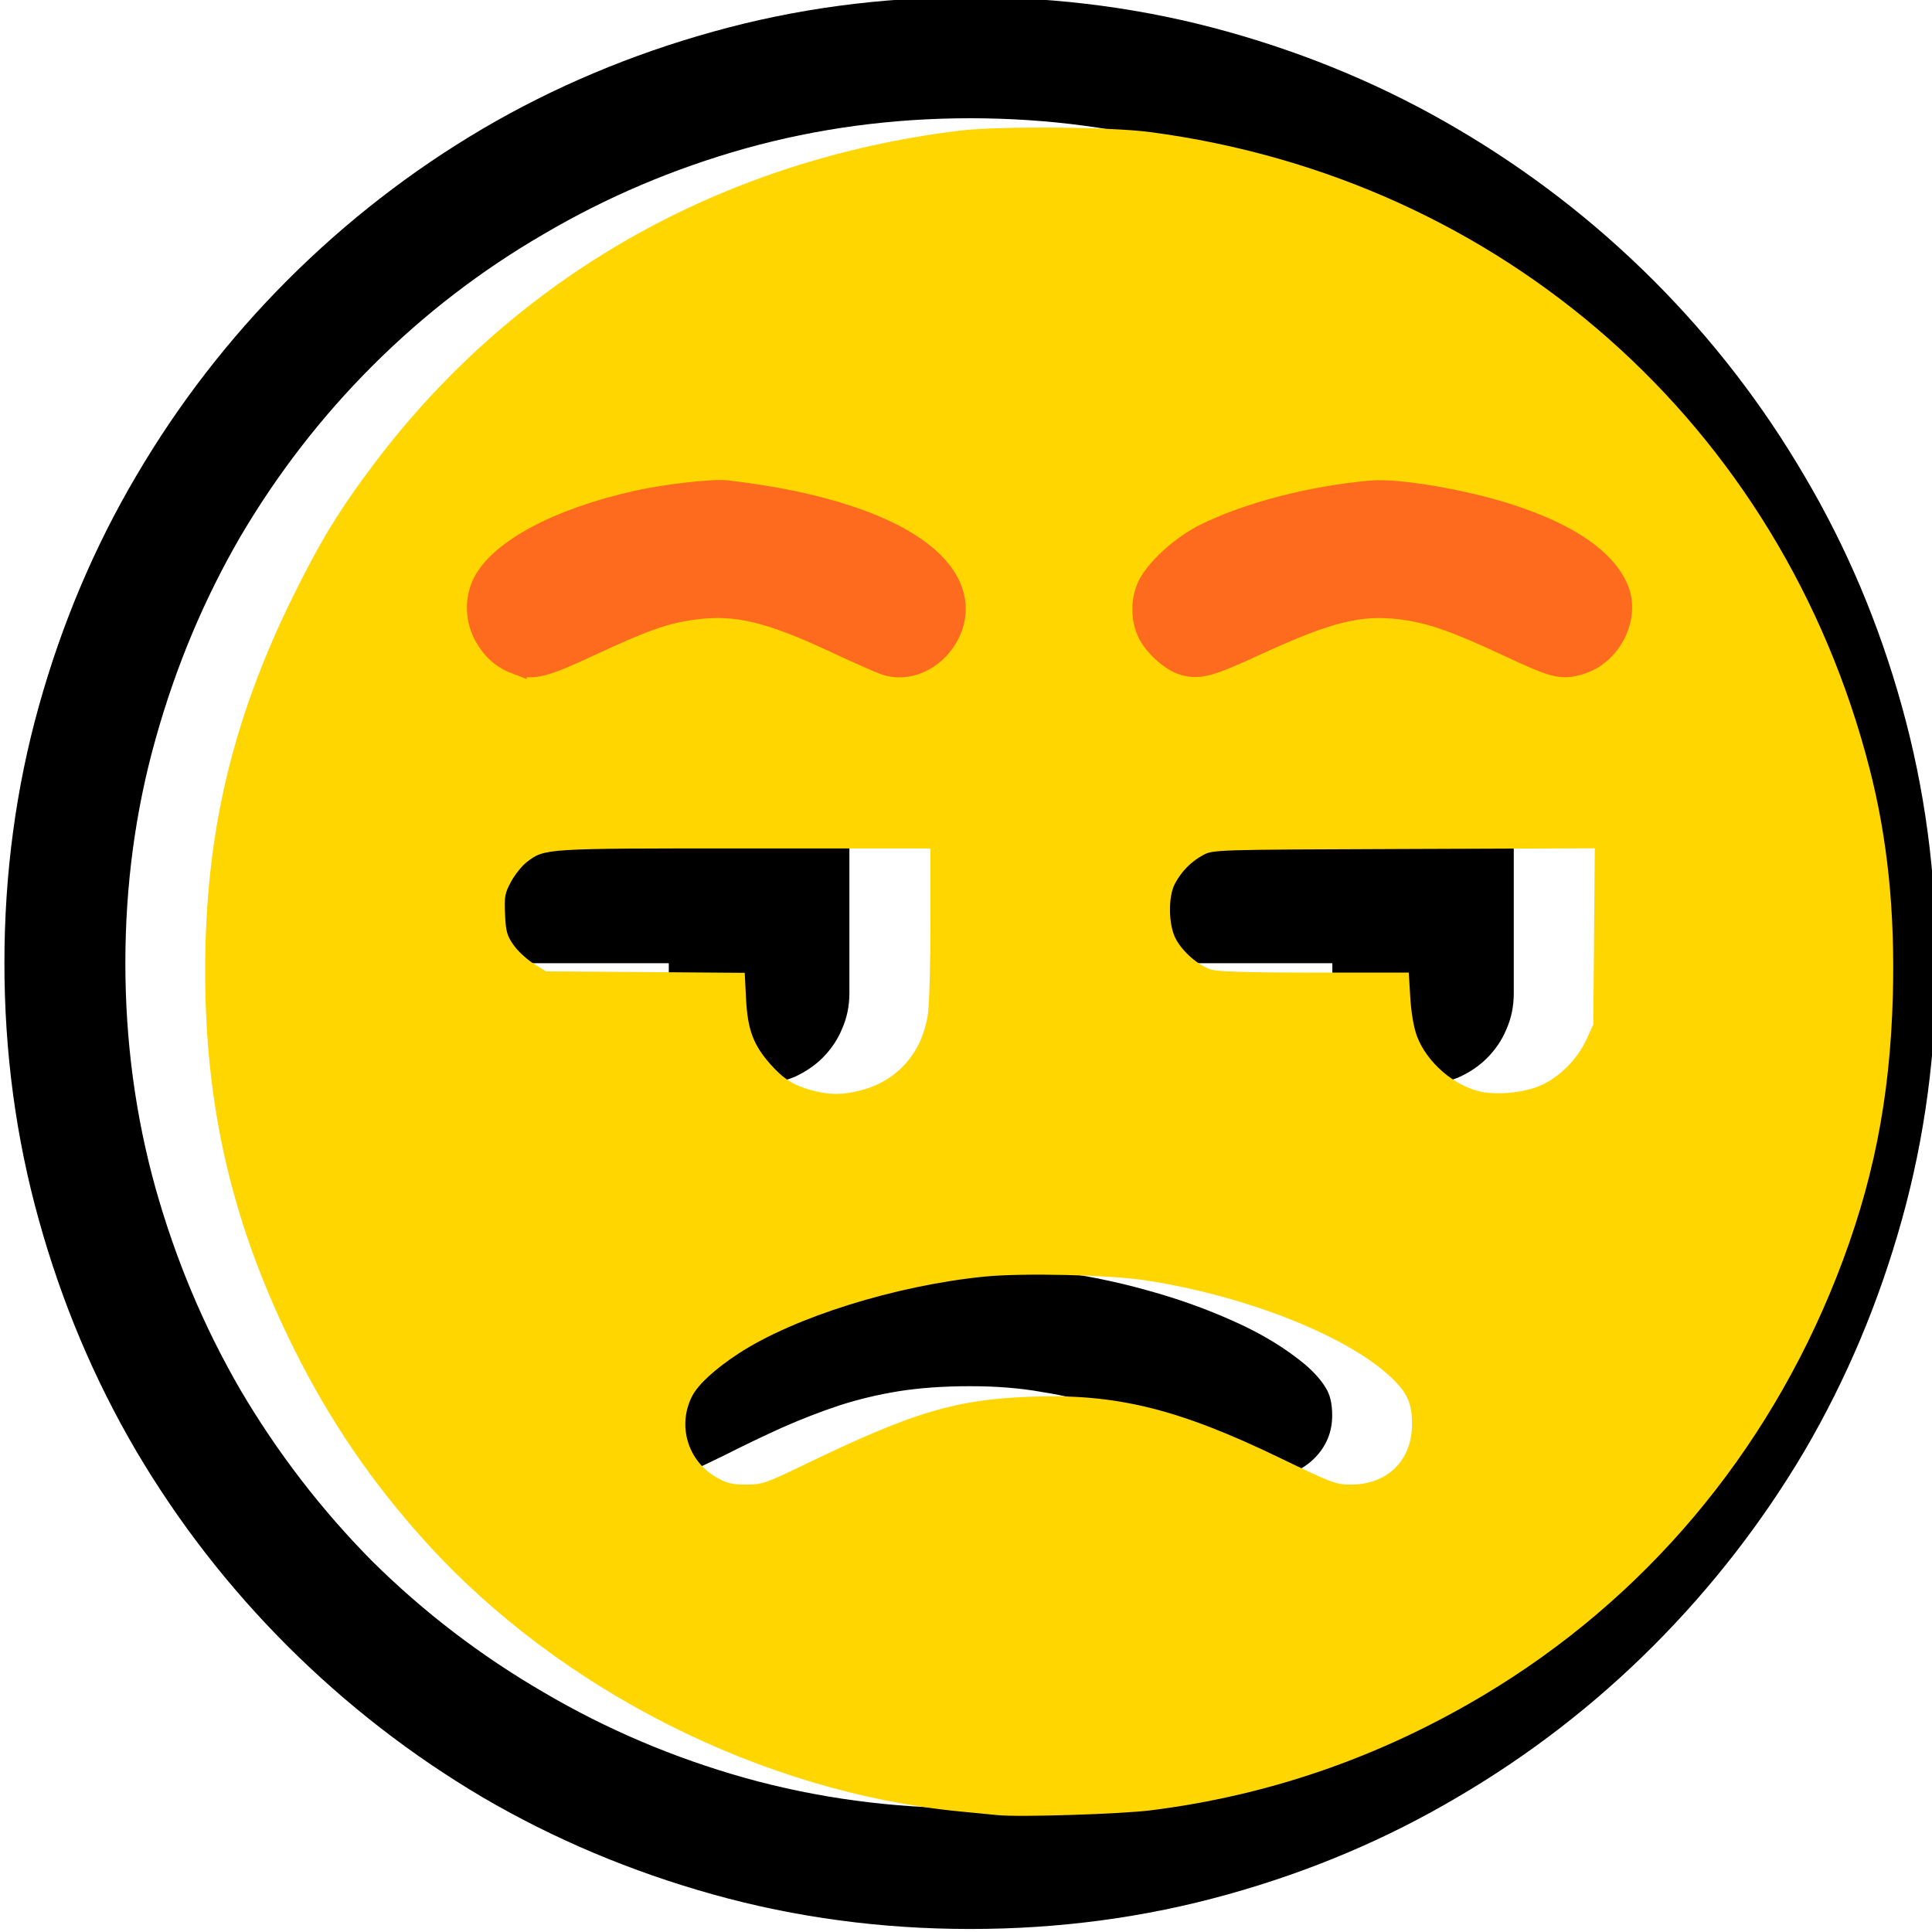 <?xml version="1.0" encoding="UTF-8" standalone="no"?>
<!-- Created with Inkscape (http://www.inkscape.org/) -->

<svg
   width="100mm"
   height="100mm"
   viewBox="0 0 100 100"
   version="1.1"
   id="svg19053"
   inkscape:version="1.1.2 (b8e25be833, 2022-02-05)"
   sodipodi:docname="unamused.svg"
   xmlns:inkscape="http://www.inkscape.org/namespaces/inkscape"
   xmlns:sodipodi="http://sodipodi.sourceforge.net/DTD/sodipodi-0.dtd"
   xmlns="http://www.w3.org/2000/svg"
   xmlns:svg="http://www.w3.org/2000/svg">
  <sodipodi:namedview
     id="namedview19055"
     pagecolor="#ffffff"
     bordercolor="#666666"
     borderopacity="1.0"
     inkscape:pageshadow="2"
     inkscape:pageopacity="0.0"
     inkscape:pagecheckerboard="0"
     inkscape:document-units="mm"
     showgrid="false"
     inkscape:zoom="0.80087682"
     inkscape:cx="1851.0961"
     inkscape:cy="983.92159"
     inkscape:window-width="3840"
     inkscape:window-height="2066"
     inkscape:window-x="-11"
     inkscape:window-y="-11"
     inkscape:window-maximized="1"
     inkscape:current-layer="layer1" />
  <defs
     id="defs19050" />
  <g
     inkscape:label="Ebene 1"
     inkscape:groupmode="layer"
     id="layer1"
     transform="translate(384.992,164.968)">
    <g
       id="g19034"
       transform="translate(-912.356,238.612)">
      <g
         aria-label="😒"
         id="text12579"
         style="font-size:10.583px;line-height:1.25;stroke-width:0.265"
         transform="matrix(8.414,0,0,8.414,-3961.453,2627.205)">
        <path
           d="m 539.463,-360.225 q 0.822,0 1.581,0.212 0.76,0.212 1.416,0.599 0.661,0.388 1.204,0.93 0.543,0.543 0.93,1.204 0.388,0.656 0.599,1.416 0.212,0.76 0.212,1.581 0,0.822 -0.212,1.581 -0.212,0.76 -0.599,1.421 -0.388,0.656 -0.93,1.199 -0.543,0.543 -1.204,0.93 -0.656,0.388 -1.416,0.599 -0.76,0.212 -1.581,0.212 -0.822,0 -1.581,-0.212 -0.76,-0.212 -1.421,-0.599 -0.656,-0.388 -1.199,-0.93 -0.543,-0.543 -0.93,-1.199 -0.388,-0.661 -0.599,-1.421 -0.212,-0.76 -0.212,-1.581 0,-0.822 0.212,-1.581 0.212,-0.76 0.599,-1.416 0.388,-0.661 0.93,-1.204 0.543,-0.543 1.199,-0.93 0.661,-0.388 1.421,-0.599 0.76,-0.212 1.581,-0.212 z m 0,11.141 q 0.718,0 1.38,-0.186 0.667,-0.186 1.245,-0.527 0.579,-0.336 1.049,-0.806 0.475,-0.475 0.811,-1.054 0.341,-0.579 0.527,-1.24 0.186,-0.667 0.186,-1.385 0,-0.718 -0.186,-1.38 -0.186,-0.667 -0.527,-1.245 -0.336,-0.579 -0.811,-1.049 -0.47,-0.475 -1.049,-0.811 -0.579,-0.341 -1.245,-0.527 -0.661,-0.186 -1.38,-0.186 -0.718,0 -1.385,0.186 -0.661,0.186 -1.24,0.527 -0.579,0.336 -1.054,0.811 -0.47,0.47 -0.811,1.049 -0.336,0.579 -0.522,1.245 -0.186,0.661 -0.186,1.38 0,0.718 0.186,1.385 0.186,0.661 0.522,1.24 0.341,0.579 0.811,1.054 0.475,0.47 1.054,0.806 0.579,0.341 1.24,0.527 0.667,0.186 1.385,0.186 z m 0,-3.338 q 0.238,0 0.517,0.036 0.284,0.036 0.563,0.114 0.284,0.077 0.537,0.191 0.258,0.114 0.444,0.269 0.083,0.072 0.124,0.14 0.041,0.062 0.041,0.171 0,0.155 -0.109,0.264 -0.109,0.109 -0.264,0.109 -0.057,0 -0.109,-0.015 -0.046,-0.021 -0.098,-0.046 l -0.072,-0.036 q -0.207,-0.103 -0.388,-0.186 -0.176,-0.083 -0.362,-0.14 -0.181,-0.062 -0.382,-0.093 -0.196,-0.036 -0.444,-0.036 -0.243,0 -0.439,0.031 -0.191,0.031 -0.367,0.088 -0.171,0.057 -0.346,0.134 -0.171,0.077 -0.367,0.176 l -0.129,0.062 q -0.057,0.026 -0.103,0.046 -0.041,0.015 -0.103,0.015 -0.155,0 -0.264,-0.109 -0.109,-0.109 -0.109,-0.264 0,-0.109 0.041,-0.171 0.041,-0.067 0.124,-0.14 0.186,-0.155 0.439,-0.269 0.258,-0.114 0.537,-0.191 0.284,-0.077 0.563,-0.114 0.284,-0.036 0.522,-0.036 z m -1.302,-1.116 q -0.119,0 -0.222,-0.041 -0.098,-0.046 -0.171,-0.124 -0.072,-0.077 -0.119,-0.176 -0.041,-0.103 -0.041,-0.217 v -0.186 h -1.116 q -0.155,0 -0.264,-0.109 -0.109,-0.109 -0.109,-0.264 0,-0.155 0.109,-0.264 0.109,-0.109 0.264,-0.109 h 2.227 v 0.93 q 0,0.119 -0.046,0.222 -0.041,0.098 -0.119,0.176 -0.072,0.072 -0.176,0.119 -0.103,0.041 -0.217,0.041 z m 2.418,-1.488 h 2.227 v 0.93 q 0,0.119 -0.046,0.222 -0.041,0.098 -0.119,0.176 -0.072,0.072 -0.176,0.119 -0.103,0.041 -0.217,0.041 -0.119,0 -0.222,-0.041 -0.098,-0.046 -0.176,-0.119 -0.072,-0.077 -0.119,-0.176 -0.041,-0.103 -0.041,-0.222 v -0.186 h -1.111 q -0.155,0 -0.264,-0.109 -0.109,-0.109 -0.109,-0.264 0,-0.155 0.109,-0.264 0.109,-0.109 0.264,-0.109 z m 2.041,-1.111 q -0.072,0 -0.191,-0.057 -0.114,-0.057 -0.264,-0.124 -0.145,-0.072 -0.315,-0.129 -0.171,-0.057 -0.346,-0.057 -0.181,0 -0.351,0.057 -0.171,0.057 -0.32,0.129 -0.145,0.067 -0.264,0.124 -0.114,0.057 -0.181,0.057 -0.15,0 -0.258,-0.109 -0.109,-0.114 -0.109,-0.264 0,-0.124 0.083,-0.227 0.083,-0.109 0.212,-0.191 0.134,-0.083 0.3,-0.14 0.165,-0.062 0.331,-0.098 0.165,-0.041 0.31,-0.062 0.15,-0.021 0.248,-0.021 0.098,0 0.243,0.021 0.15,0.021 0.315,0.062 0.165,0.036 0.331,0.098 0.165,0.057 0.3,0.14 0.134,0.083 0.217,0.186 0.083,0.103 0.083,0.227 0,0.155 -0.109,0.269 -0.109,0.109 -0.264,0.109 z m -4.088,0 q -0.072,0 -0.186,-0.057 -0.114,-0.057 -0.264,-0.124 -0.145,-0.072 -0.315,-0.129 -0.171,-0.057 -0.351,-0.057 -0.181,0 -0.351,0.057 -0.171,0.057 -0.315,0.129 -0.145,0.067 -0.258,0.124 -0.114,0.057 -0.186,0.057 -0.155,0 -0.264,-0.109 -0.109,-0.114 -0.109,-0.269 0,-0.124 0.083,-0.227 0.083,-0.109 0.212,-0.186 0.134,-0.083 0.3,-0.14 0.165,-0.062 0.331,-0.103 0.165,-0.041 0.31,-0.057 0.15,-0.021 0.248,-0.021 0.098,0 0.243,0.021 0.15,0.021 0.315,0.062 0.165,0.036 0.331,0.098 0.165,0.057 0.3,0.14 0.134,0.083 0.217,0.191 0.083,0.103 0.083,0.227 0,0.15 -0.114,0.264 -0.109,0.109 -0.258,0.109 z"
           id="path13387" />
      </g>
      <path
         style="font-variation-settings:normal;opacity:1;vector-effect:none;fill:#ffd600;fill-opacity:1;stroke:none;stroke-width:0.035;stroke-linecap:butt;stroke-linejoin:miter;stroke-miterlimit:4;stroke-dasharray:none;stroke-dashoffset:0;stroke-opacity:1;-inkscape-stroke:none;stop-color:#000000;stop-opacity:1"
         d="m 10326.485,826.196 c -1.089,-0.108 -4.405,-0.431 -7.368,-0.719 -38.609,-3.741 -78.234,-23.744 -104.407,-52.705 -10.42,-11.529 -18.593,-23.496 -25.526,-37.376 -12.07,-24.163 -17.497,-47.121 -17.497,-74.01 0,-26.754 5.215,-48.996 17.178,-73.267 5.346,-10.847 9.158,-17.062 16.056,-26.178 27.461,-36.293 67.623,-59.08 114.138,-64.758 7.539,-0.92 29.297,-0.762 37.129,0.27 68.892,9.079 123.359,57.244 140.596,124.33 3.509,13.656 4.974,27.905 4.548,44.235 -0.529,20.282 -3.911,37.162 -11.062,55.219 -13.681,34.542 -37.51,62.775 -68.754,81.461 -20.293,12.136 -41.92,19.632 -65.08,22.554 -5.868,0.74 -25.702,1.366 -29.951,0.944 z m -37.513,-68.57 c 21.164,-10.214 29.294,-12.636 44.196,-13.167 16.563,-0.589 28.636,2.392 48.438,11.962 10.148,4.905 10.969,5.213 13.864,5.213 7.148,0 11.92,-4.704 11.945,-11.773 0.01,-3.892 -0.82,-5.915 -3.57,-8.665 -8.285,-8.285 -28.351,-16.347 -48.399,-19.447 -6.995,-1.081 -24.086,-1.482 -31.519,-0.74 -17.359,1.735 -37.161,7.923 -48.018,15.007 -4.619,3.014 -7.937,6.056 -9.107,8.35 -2.921,5.725 -0.867,12.627 4.709,15.825 2.073,1.189 3.066,1.434 5.827,1.438 3.154,0.004 3.763,-0.205 11.634,-4.004 z m 10.795,-72.996 c 7.168,-1.867 12.002,-7.378 13.093,-14.929 0.268,-1.85 0.491,-9.88 0.497,-17.844 v -14.48 h -36.307 c -39.241,0 -39.021,-0.014 -42.523,2.657 -0.937,0.715 -2.319,2.43 -3.071,3.813 -1.229,2.258 -1.351,2.909 -1.192,6.398 0.153,3.368 0.375,4.167 1.675,6.016 0.824,1.173 2.588,2.806 3.919,3.629 l 2.42,1.497 19.4,0.145 19.401,0.145 0.262,5.135 c 0.305,5.976 1.43,8.978 4.773,12.737 2.55,2.867 4.552,4.131 8.016,5.062 3.528,0.948 6.041,0.953 9.628,0.019 z m 132.891,-1.004 c 3.629,-1.655 7.042,-5.089 8.766,-8.818 l 1.398,-3.025 0.147,-17.215 0.148,-17.215 -37.276,0.136 c -37.12,0.135 -37.285,0.14 -39.257,1.204 -2.326,1.255 -4.233,3.202 -5.5,5.615 -1.337,2.547 -1.247,8.017 0.176,10.714 1.364,2.586 4.495,5.292 6.987,6.038 1.305,0.391 7.763,0.575 20.226,0.575 h 18.308 l 0.296,4.862 c 0.184,3.017 0.679,5.882 1.303,7.55 1.912,5.104 7.266,9.745 12.522,10.855 3.369,0.711 8.659,0.138 11.756,-1.275 z m -185.232,-85.281 c 20.785,-9.867 27.115,-9.852 48.414,0.117 4.33,2.027 8.702,3.838 9.716,4.026 4.455,0.824 10.297,-2.457 12.326,-6.923 1.12,-2.467 1.206,-7.064 0.177,-9.527 -1.709,-4.089 -7.271,-8.893 -13.393,-11.568 -7.864,-3.436 -20.658,-6.67 -28.923,-7.311 -8.407,-0.652 -19.201,0.895 -29.137,4.177 -11.182,3.693 -18.446,8.404 -21.067,13.664 -4.205,8.439 2.155,18.334 11.243,17.491 1.623,-0.151 4.998,-1.465 10.644,-4.145 z m 129.429,0.151 c 21.361,-10.035 27.414,-10.026 49.135,0.069 7.639,3.551 8.69,3.909 11.386,3.885 4.812,-0.043 8.517,-2.542 10.604,-7.152 3.221,-7.117 -0.949,-14.377 -11.346,-19.754 -6.549,-3.386 -16.861,-6.456 -26.733,-7.958 -12.509,-1.903 -30.981,1.497 -43.812,8.065 -5.315,2.721 -10.138,7.452 -11.36,11.145 -2.64,7.974 3.723,16.496 11.73,15.71 1.543,-0.151 5.112,-1.528 10.396,-4.01 z"
         id="path13445"
         transform="matrix(0.265,0,0,0.265,-2157.515,-528.571)" />
      <path
         style="font-variation-settings:normal;opacity:1;fill:#ff6b1e;fill-opacity:1;stroke:#ff6b1e;stroke-width:3.78;stroke-linecap:butt;stroke-linejoin:miter;stroke-miterlimit:4;stroke-dasharray:none;stroke-dashoffset:0;stroke-opacity:1;stop-color:#000000;stop-opacity:1"
         d="m 10232.616,601.571 c -2.891,-1.076 -4.826,-2.727 -6.389,-5.452 -1.849,-3.223 -2.023,-7.296 -0.451,-10.544 3.168,-6.544 14.796,-12.777 30.222,-16.202 5.728,-1.272 14.82,-2.312 17.517,-2.005 18.237,2.079 32.282,6.736 39.516,13.104 5.4,4.753 6.774,10.481 3.771,15.718 -2.684,4.68 -7.989,6.976 -12.451,5.388 -1.168,-0.416 -5.465,-2.318 -9.549,-4.227 -13.004,-6.08 -19.37,-7.602 -27.452,-6.566 -5.623,0.721 -9.8,2.178 -20.26,7.064 -9.081,4.242 -11.443,4.849 -14.474,3.721 z"
         id="path13484"
         transform="matrix(0.265,0,0,0.265,-2157.515,-528.571)" />
      <path
         style="font-variation-settings:normal;opacity:1;fill:#ff6b1e;fill-opacity:1;stroke:#ff6b1e;stroke-width:3.78;stroke-linecap:butt;stroke-linejoin:miter;stroke-miterlimit:4;stroke-dasharray:none;stroke-dashoffset:0;stroke-opacity:1;stop-color:#000000;stop-opacity:1"
         d="m 10362.791,601.667 c -2.377,-0.665 -5.624,-3.484 -6.969,-6.052 -1.606,-3.066 -1.515,-7.311 0.221,-10.269 1.949,-3.32 6.631,-7.412 10.886,-9.514 8.505,-4.202 20.977,-7.428 32.576,-8.424 5.322,-0.457 18.387,1.797 27.228,4.699 11.446,3.756 18.642,8.713 21.065,14.511 2.374,5.682 -1.404,13.13 -7.568,14.923 -3.669,1.067 -4.983,0.736 -14.192,-3.574 -10.119,-4.736 -15.1,-6.473 -20.574,-7.176 -8.175,-1.048 -14.299,0.467 -28.645,7.088 -8.865,4.091 -10.941,4.652 -14.028,3.788 z"
         id="path13523"
         transform="matrix(0.265,0,0,0.265,-2157.515,-528.571)" />
    </g>
  </g>
</svg>
